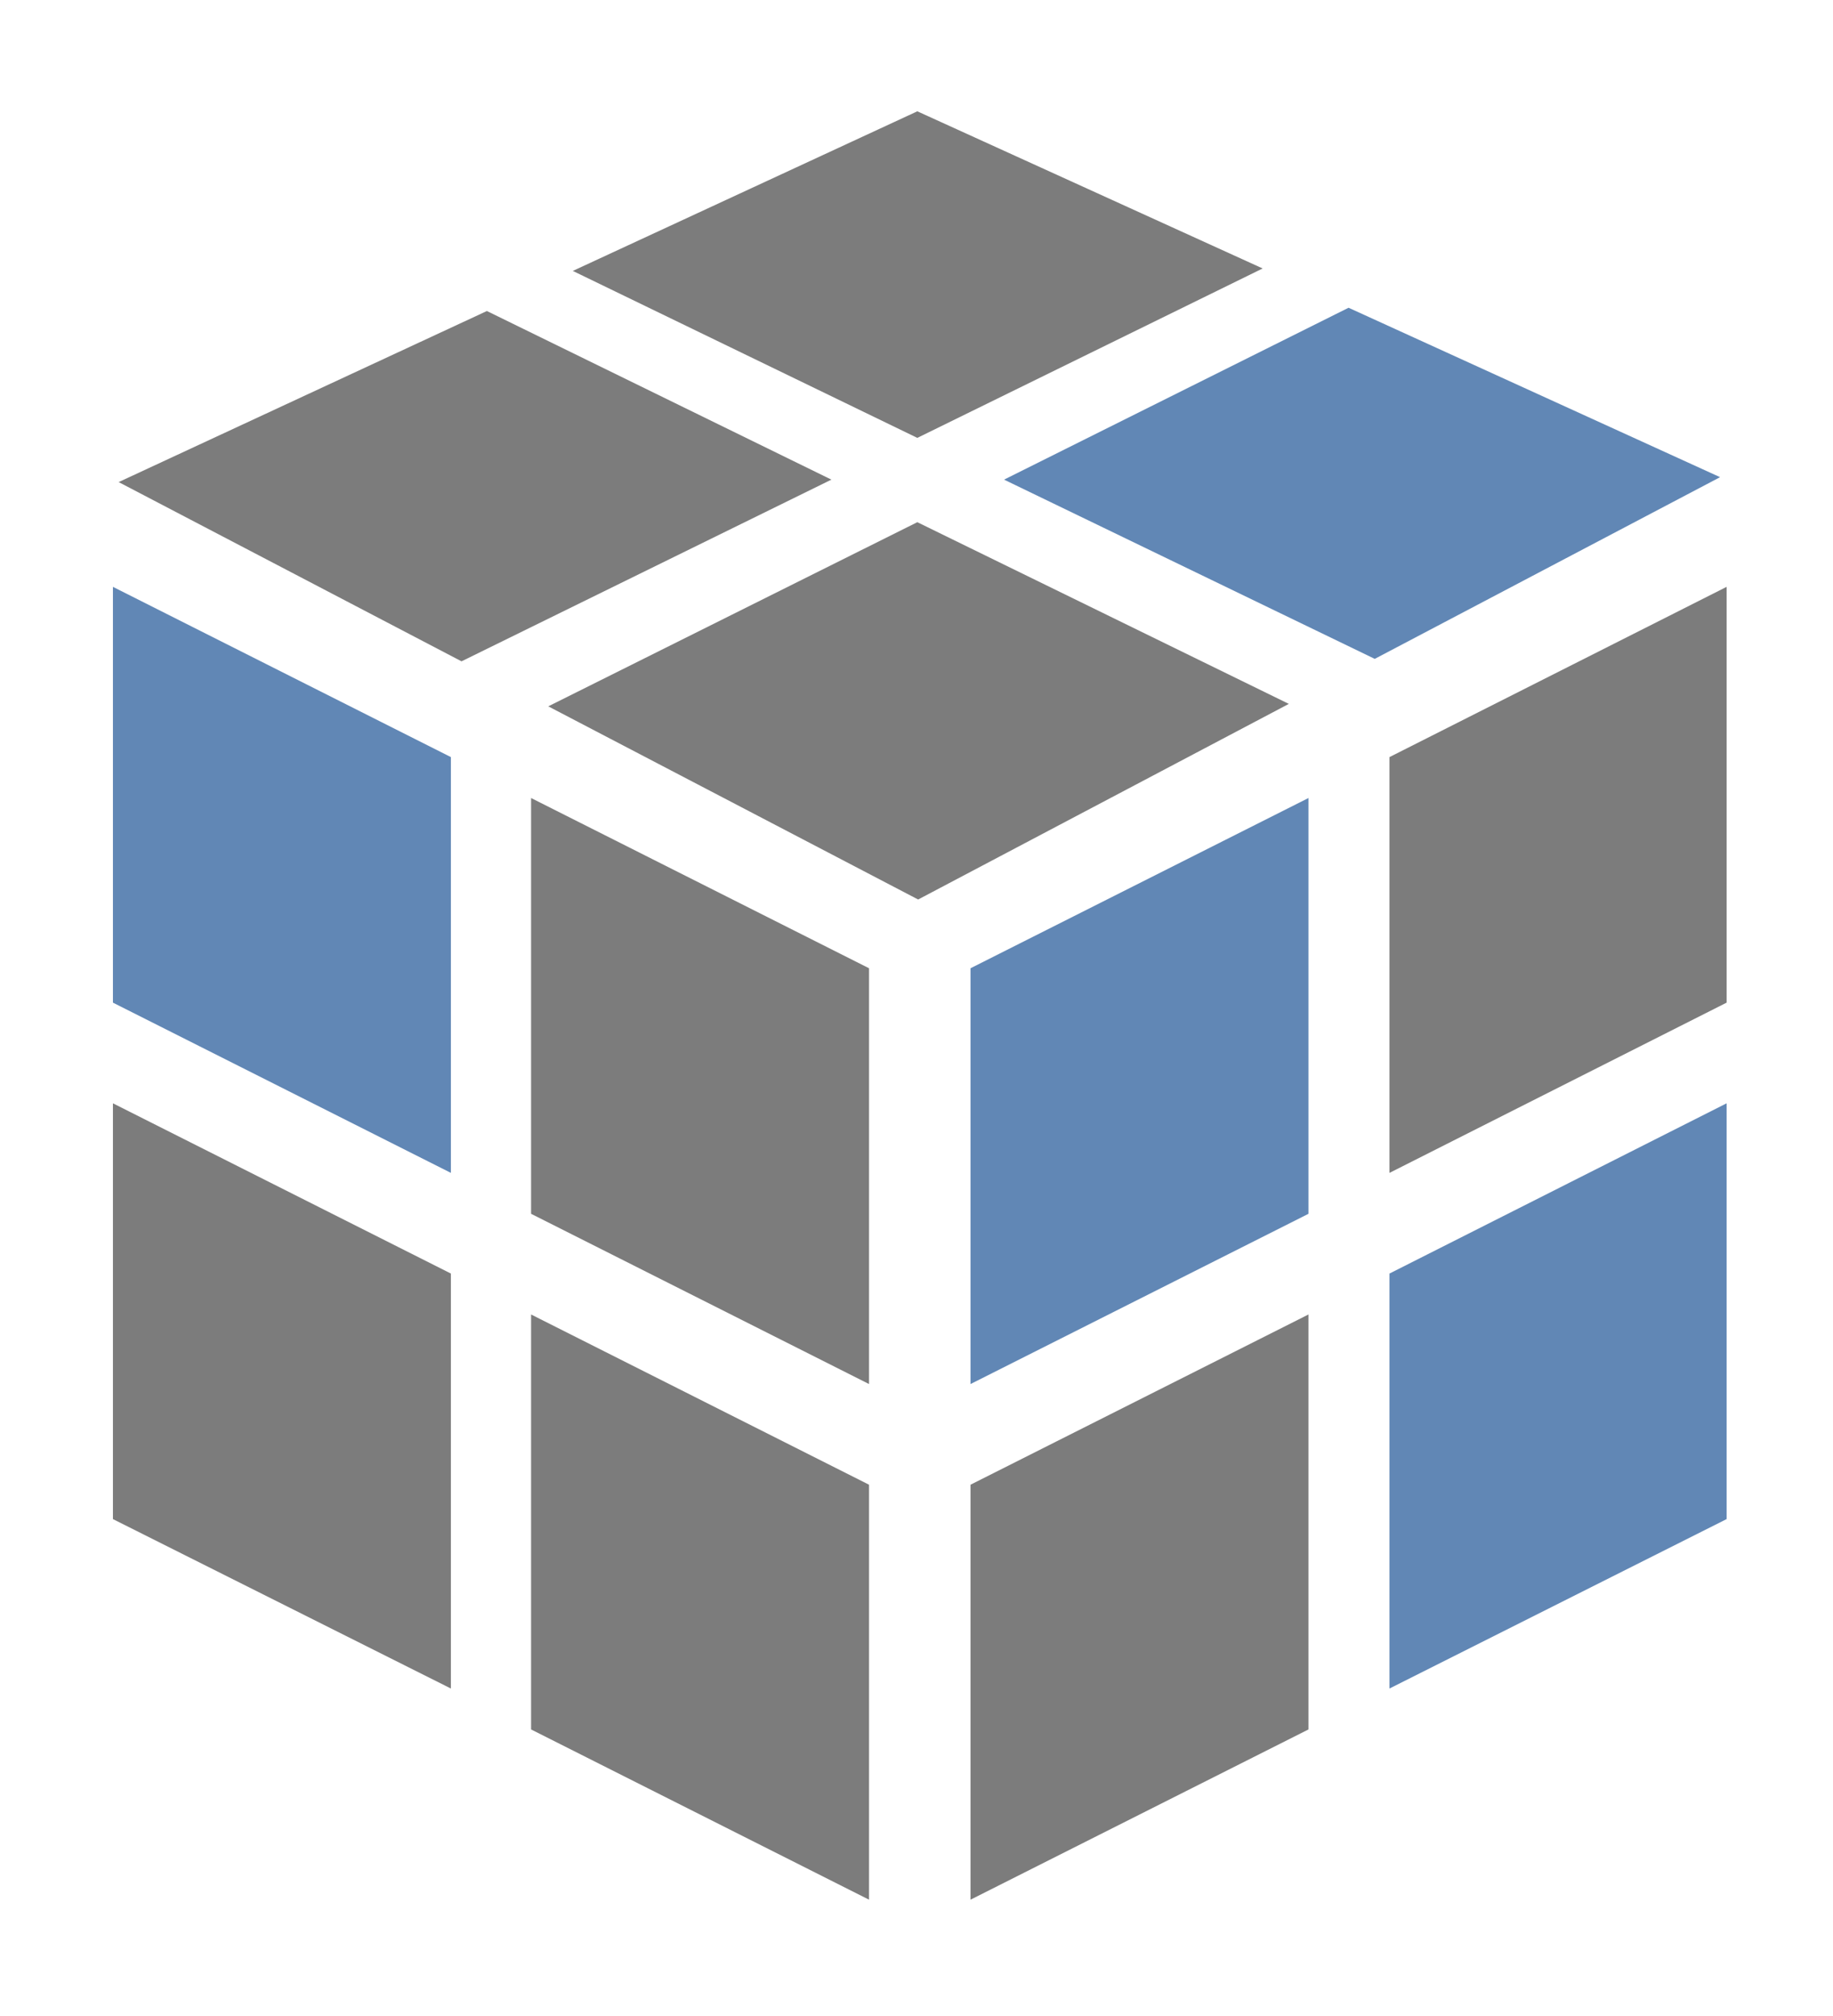 <?xml version="1.0" encoding="utf-8"?>
<!-- Generator: Adobe Illustrator 18.1.1, SVG Export Plug-In . SVG Version: 6.00 Build 0)  -->
<!DOCTYPE svg PUBLIC "-//W3C//DTD SVG 1.1//EN" "http://www.w3.org/Graphics/SVG/1.1/DTD/svg11.dtd">
<svg version="1.1" id="Layer_1" xmlns="http://www.w3.org/2000/svg" xmlns:xlink="http://www.w3.org/1999/xlink" x="0px" y="0px"
	 viewBox="145.8 -157 224 246.3" enable-background="new 145.8 -157 224 246.3" xml:space="preserve">
<g>
	<g>
		<g>
			<polygon fill="#6187B5" points="200.9,-13.7 200.9,-64.5 159.6,-85.3 159.6,-34.5 			"/>
			<polygon fill="#7C7C7C" points="210.7,-8.7 252,12.1 252,-38.7 210.7,-59.5 			"/>
			<polygon fill="#7C7C7C" points="210.7,3.6 210.7,54.3 252,75.1 252,24.4 			"/>
			<polygon fill="#7C7C7C" points="200.9,-1.4 159.6,-22.2 159.6,28.6 200.9,49.3 			"/>
		</g>
		<g>
			<polygon fill="#7C7C7C" points="315.6,-13.7 315.6,-64.5 356.8,-85.3 356.8,-34.5 			"/>
			<polygon fill="#6187B5" points="305.7,-8.7 264.4,12.1 264.4,-38.7 305.7,-59.5 			"/>
			<polygon fill="#7C7C7C" points="305.7,3.6 305.7,54.3 264.4,75.1 264.4,24.4 			"/>
			<polygon fill="#6187B5" points="315.6,-1.4 356.8,-22.2 356.8,28.6 315.6,49.3 			"/>
		</g>
	</g>
	<g>
		<polygon fill="#7C7C7C" points="257.9,-103.5 300.1,-124.2 257.9,-143.4 215.8,-123.9 		"/>
		<polygon fill="#6187B5" points="268.5,-98.4 313.8,-76.5 356,-98.7 310.6,-119.4 		"/>
		<polygon fill="#7C7C7C" points="257.9,-93.2 212.8,-70.7 258,-47.1 303.3,-71 		"/>
		<polygon fill="#7C7C7C" points="247.4,-98.4 205.3,-119 160.3,-98.1 202.2,-76.2 		"/>
	</g>
</g>
</svg>
